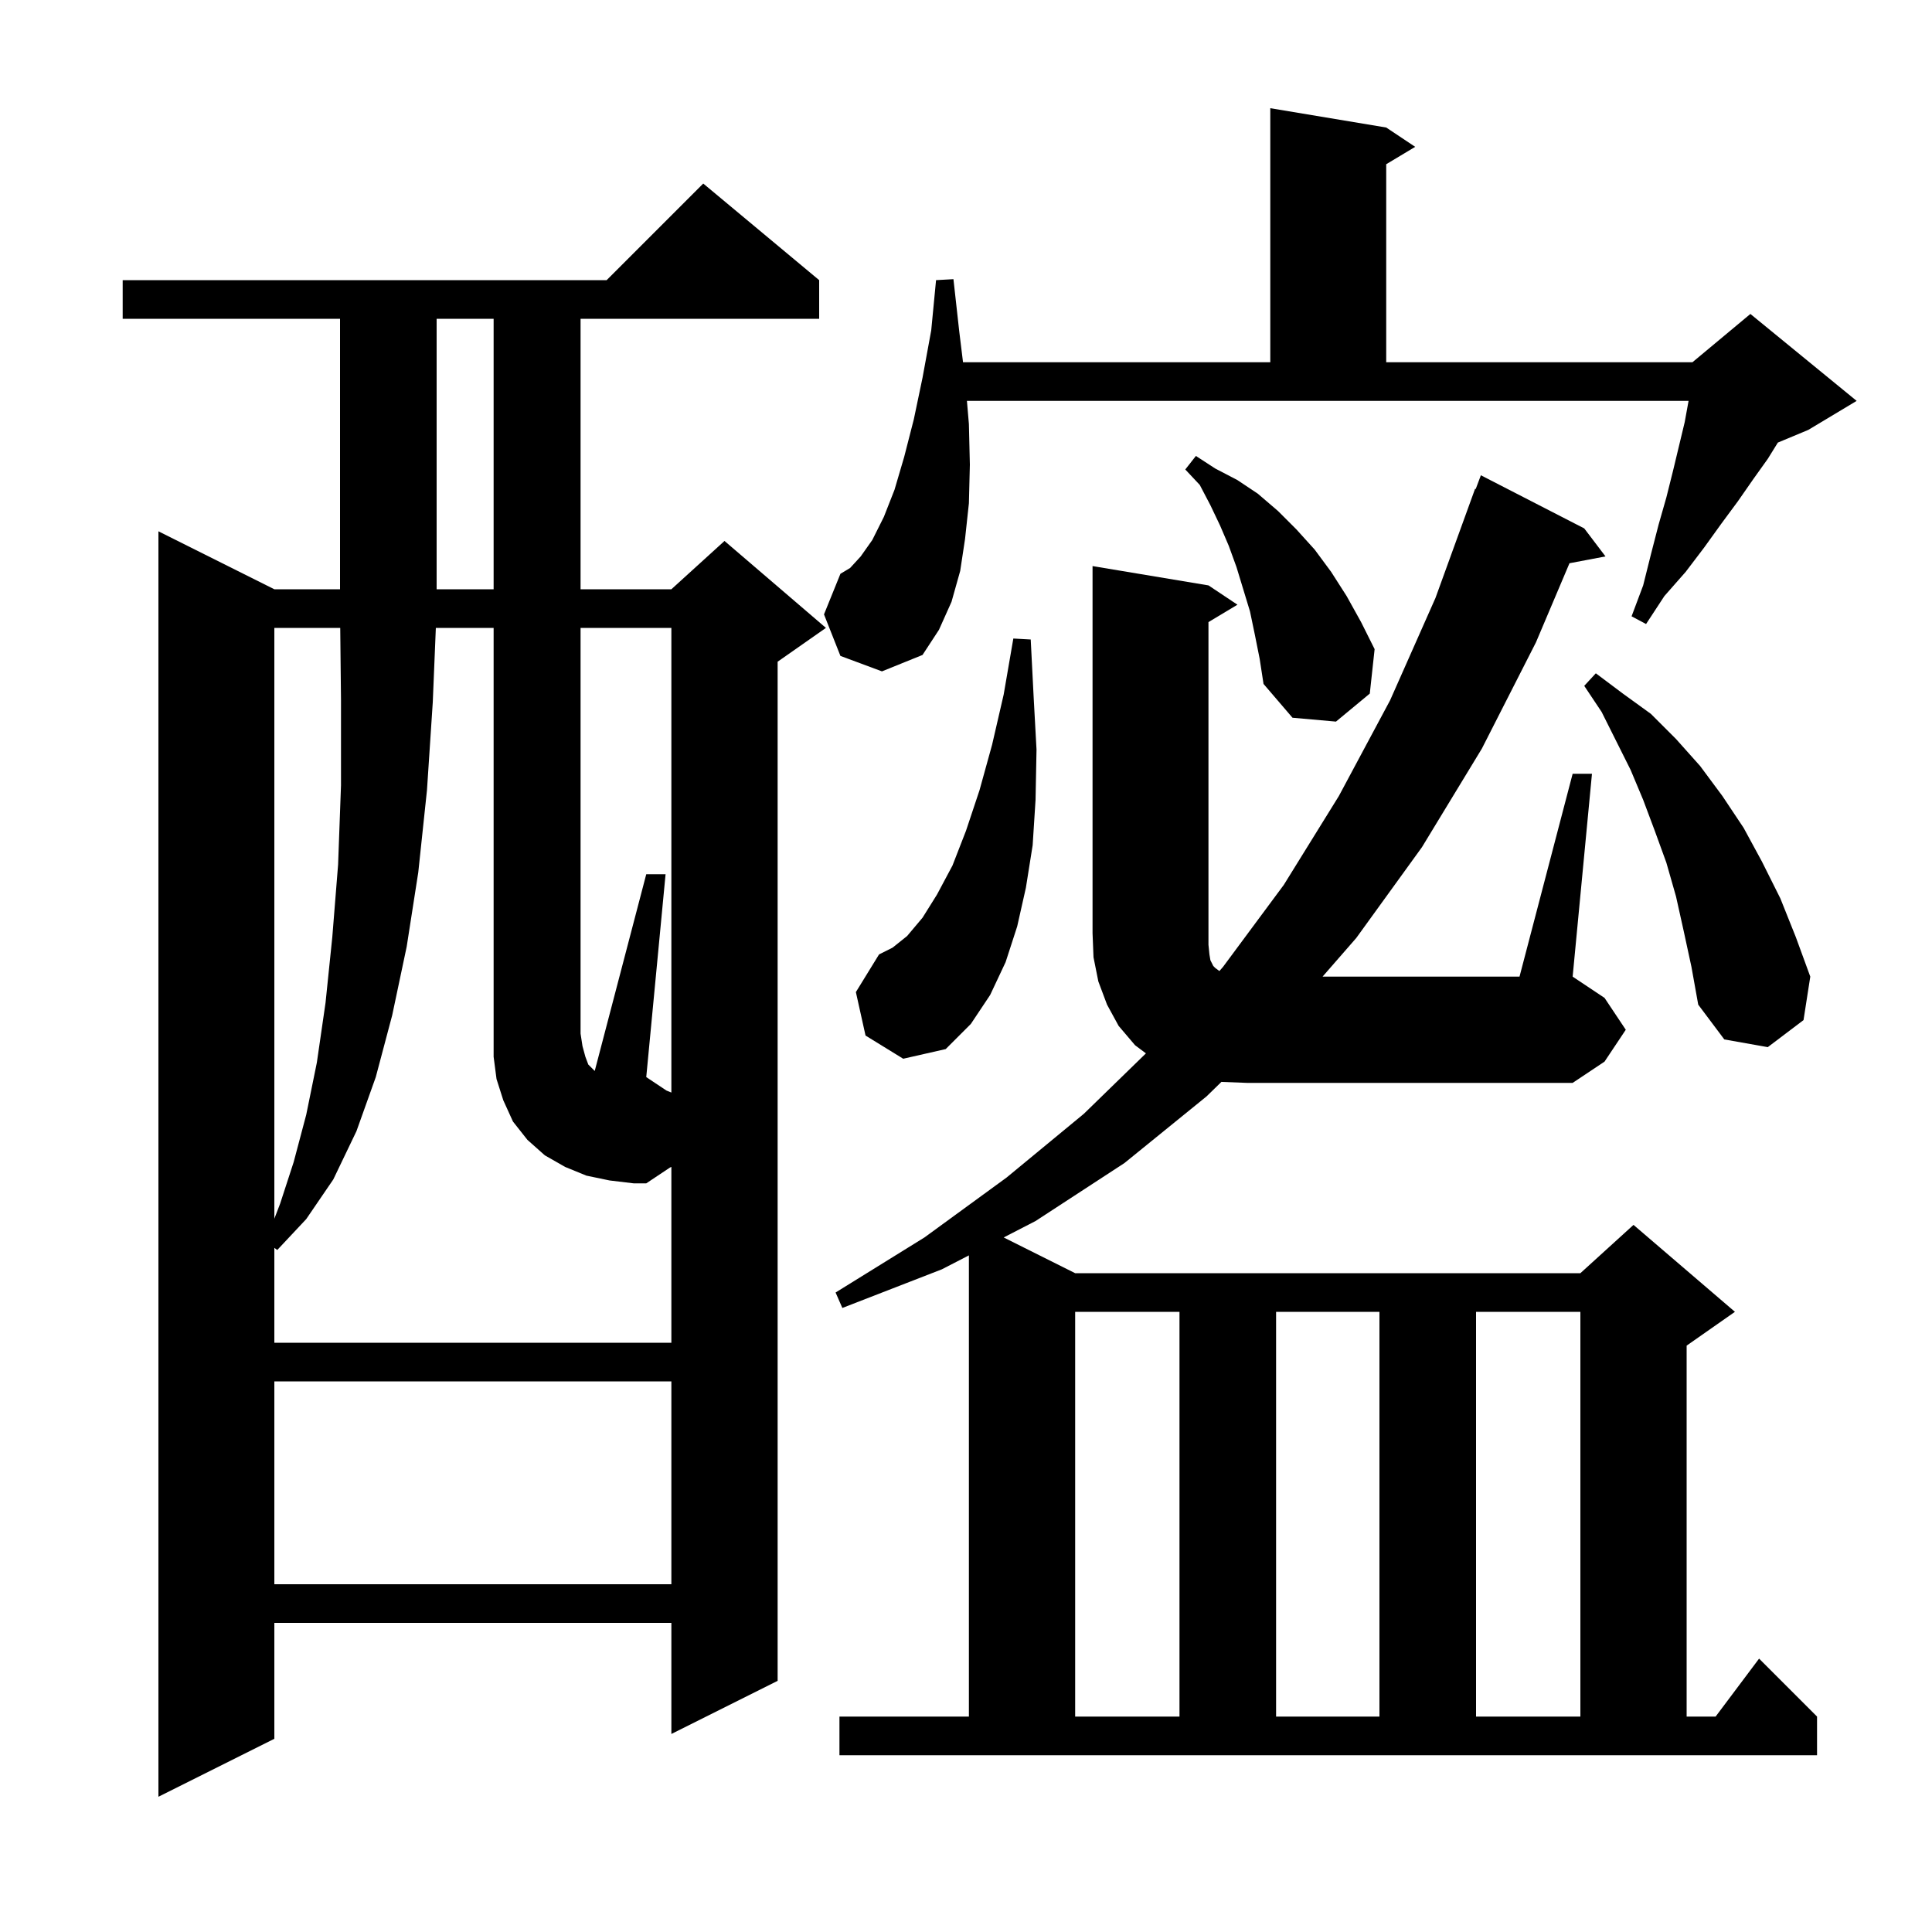<svg xmlns="http://www.w3.org/2000/svg" xmlns:xlink="http://www.w3.org/1999/xlink" version="1.1" baseProfile="full" viewBox="0 0 200 200" width="200" height="200"><g fill="currentColor"><path d="M 84.8 29.0 L 84.8 33.0 L 60.1 33.0 L 60.1 61.0 L 69.5 61.0 L 75.0 56.0 L 85.5 65.0 L 80.5 68.5 L 80.5 174.0 L 69.5 179.5 L 69.5 168.0 L 28.4 168.0 L 28.4 180.0 L 16.4 186.0 L 16.4 55.0 L 28.4 61.0 L 35.2 61.0 L 35.2 33.0 L 12.7 33.0 L 12.7 29.0 L 62.8 29.0 L 72.8 19.0 Z M 162.8 80.1 L 164.8 80.1 L 162.8 101.1 L 166.1 103.3 L 168.3 106.6 L 166.1 109.9 L 162.8 112.1 L 129.1 112.1 L 126.5 112.0 L 126.447 111.991 L 124.9 113.5 L 116.4 120.4 L 107.2 126.4 L 103.901 128.101 L 111.3 131.8 L 163.6 131.8 L 169.1 126.8 L 179.6 135.8 L 174.6 139.3 L 174.6 177.7 L 177.6 177.7 L 182.1 171.7 L 188.1 177.7 L 188.1 181.7 L 86.9 181.7 L 86.9 177.7 L 100.3 177.7 L 100.3 129.957 L 97.5 131.4 L 87.2 135.4 L 86.5 133.8 L 95.7 128.1 L 104.2 121.9 L 112.2 115.3 L 118.626 109.045 L 117.5 108.2 L 115.8 106.2 L 114.6 104.0 L 113.7 101.6 L 113.2 99.1 L 113.1 96.6 L 113.1 58.6 L 125.1 60.6 L 128.1 62.6 L 125.1 64.4 L 125.1 97.8 L 125.2 98.8 L 125.3 99.4 L 125.6 100.0 L 125.8 100.2 L 126.2 100.5 L 126.235 100.518 L 126.6 100.1 L 132.9 91.6 L 138.6 82.4 L 143.9 72.5 L 148.6 61.9 L 152.7 50.6 L 152.766 50.624 L 153.3 49.2 L 164.0 54.7 L 166.2 57.6 L 162.472 58.307 L 159.0 66.5 L 153.4 77.5 L 147.2 87.7 L 140.4 97.1 L 136.912 101.1 L 157.3 101.1 Z M 111.3 135.8 L 111.3 177.7 L 122.1 177.7 L 122.1 135.8 Z M 132.1 135.8 L 132.1 177.7 L 142.8 177.7 L 142.8 135.8 Z M 152.8 135.8 L 152.8 177.7 L 163.6 177.7 L 163.6 135.8 Z M 28.4 143.0 L 28.4 164.0 L 69.5 164.0 L 69.5 143.0 Z M 69.5 113.1 L 69.5 65.0 L 60.1 65.0 L 60.1 107.0 L 60.3 108.3 L 60.6 109.4 L 60.9 110.2 L 61.566 110.866 L 66.9 90.5 L 68.9 90.5 L 66.9 111.5 L 68.98 112.887 Z M 28.4 65.0 L 28.4 126.16 L 29.0 124.6 L 30.4 120.3 L 31.7 115.4 L 32.8 110.0 L 33.7 103.8 L 34.4 97.0 L 35.0 89.5 L 35.3 81.3 L 35.3 72.5 L 35.221 65.0 Z M 89.6 107.2 L 88.6 102.7 L 91.0 98.8 L 92.4 98.1 L 93.9 96.9 L 95.5 95.0 L 97.0 92.6 L 98.6 89.6 L 100.0 86.0 L 101.4 81.8 L 102.7 77.1 L 103.9 71.9 L 104.9 66.1 L 106.7 66.2 L 107.0 72.1 L 107.3 77.6 L 107.2 82.8 L 106.9 87.5 L 106.2 91.9 L 105.3 95.9 L 104.1 99.6 L 102.5 103.0 L 100.5 106.0 L 97.9 108.6 L 93.5 109.6 Z M 174.3 96.4 L 173.5 92.8 L 172.5 89.3 L 171.3 86.0 L 170.1 82.8 L 168.8 79.7 L 165.8 73.7 L 164.0 71.0 L 165.2 69.7 L 168.0 71.8 L 170.9 73.9 L 173.5 76.5 L 176.0 79.3 L 178.3 82.4 L 180.5 85.7 L 182.4 89.2 L 184.3 93.0 L 185.9 97.0 L 187.4 101.1 L 186.7 105.6 L 183.0 108.4 L 178.5 107.6 L 175.8 104.0 L 175.1 100.1 Z M 129.9 65.7 L 129.4 63.3 L 128.0 58.7 L 127.2 56.5 L 126.3 54.4 L 125.3 52.3 L 124.2 50.2 L 122.7 48.6 L 123.8 47.2 L 125.8 48.5 L 128.1 49.7 L 130.2 51.1 L 132.3 52.9 L 134.2 54.8 L 136.1 56.9 L 137.8 59.2 L 139.4 61.7 L 140.9 64.4 L 142.3 67.2 L 141.8 71.8 L 138.3 74.7 L 133.8 74.3 L 130.8 70.8 L 130.4 68.2 Z M 100.3 43.9 L 100.4 48.1 L 100.3 52.1 L 99.9 55.8 L 99.4 59.1 L 98.5 62.3 L 97.2 65.2 L 95.5 67.8 L 91.3 69.5 L 87.0 67.9 L 85.3 63.6 L 87.0 59.4 L 88.0 58.8 L 89.1 57.6 L 90.3 55.9 L 91.5 53.5 L 92.6 50.7 L 93.6 47.3 L 94.6 43.4 L 95.5 39.1 L 96.4 34.2 L 96.9 29.0 L 98.7 28.9 L 99.3 34.3 L 99.692 37.5 L 131.5 37.5 L 131.5 11.2 L 143.5 13.2 L 146.5 15.2 L 143.5 17.0 L 143.5 37.5 L 175.2 37.5 L 181.2 32.5 L 192.2 41.5 L 187.2 44.5 L 184.043 45.816 L 183.0 47.5 L 181.5 49.6 L 179.9 51.9 L 178.2 54.2 L 176.4 56.7 L 174.5 59.2 L 172.3 61.7 L 170.4 64.6 L 168.9 63.8 L 170.1 60.6 L 170.9 57.4 L 171.7 54.3 L 172.5 51.5 L 173.2 48.7 L 174.4 43.7 L 174.8 41.5 L 100.096 41.5 Z M 45.2 33.0 L 45.2 61.0 L 51.1 61.0 L 51.1 33.0 Z M 63.1 122.2 L 60.7 121.7 L 58.5 120.8 L 56.4 119.6 L 54.6 118.0 L 53.1 116.1 L 52.1 113.9 L 51.4 111.7 L 51.1 109.4 L 51.1 65.0 L 45.118 65.0 L 44.8 72.7 L 44.2 81.8 L 43.3 90.3 L 42.1 98.0 L 40.6 105.1 L 38.9 111.5 L 36.9 117.1 L 34.5 122.1 L 31.7 126.2 L 28.7 129.4 L 28.4 129.175 L 28.4 139.0 L 69.5 139.0 L 69.5 120.8 L 69.356 120.863 L 66.9 122.5 L 65.6 122.5 Z "/></g></svg>